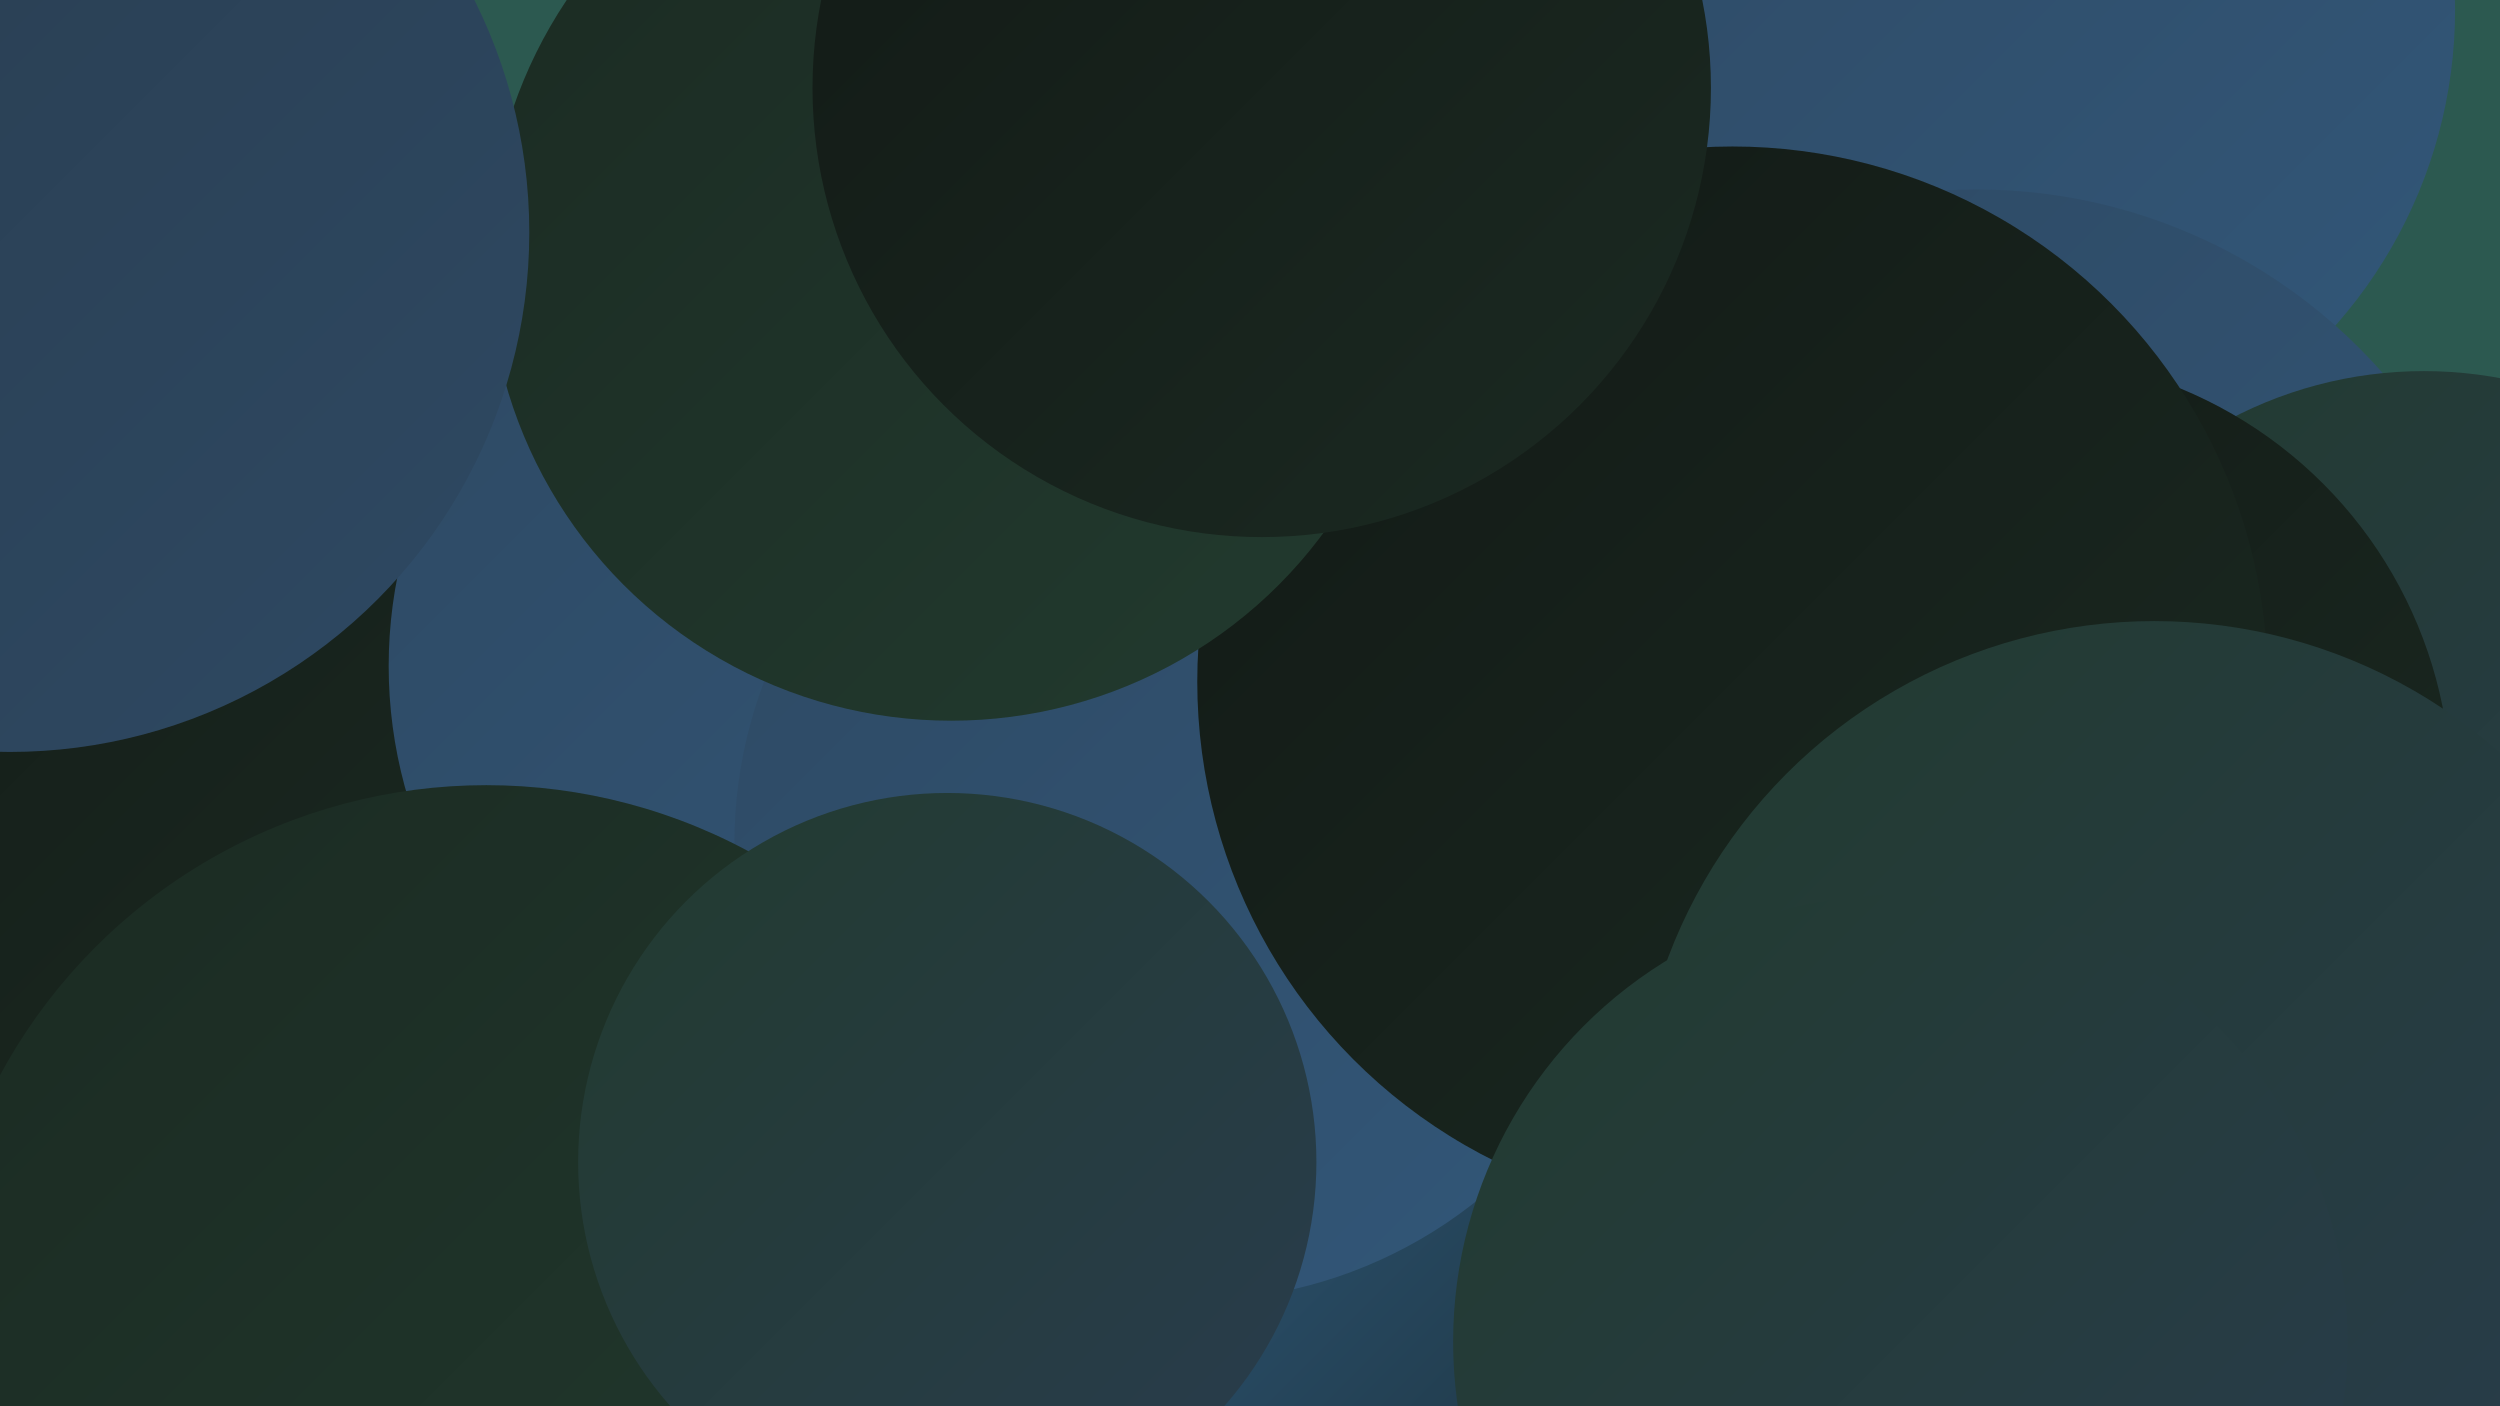 <?xml version="1.0" encoding="UTF-8"?><svg width="1280" height="720" xmlns="http://www.w3.org/2000/svg"><defs><linearGradient id="grad0" x1="0%" y1="0%" x2="100%" y2="100%"><stop offset="0%" style="stop-color:#121915;stop-opacity:1" /><stop offset="100%" style="stop-color:#1b2a22;stop-opacity:1" /></linearGradient><linearGradient id="grad1" x1="0%" y1="0%" x2="100%" y2="100%"><stop offset="0%" style="stop-color:#1b2a22;stop-opacity:1" /><stop offset="100%" style="stop-color:#223b2f;stop-opacity:1" /></linearGradient><linearGradient id="grad2" x1="0%" y1="0%" x2="100%" y2="100%"><stop offset="0%" style="stop-color:#223b2f;stop-opacity:1" /><stop offset="100%" style="stop-color:#293c4e;stop-opacity:1" /></linearGradient><linearGradient id="grad3" x1="0%" y1="0%" x2="100%" y2="100%"><stop offset="0%" style="stop-color:#293c4e;stop-opacity:1" /><stop offset="100%" style="stop-color:#2e4963;stop-opacity:1" /></linearGradient><linearGradient id="grad4" x1="0%" y1="0%" x2="100%" y2="100%"><stop offset="0%" style="stop-color:#2e4963;stop-opacity:1" /><stop offset="100%" style="stop-color:#325779;stop-opacity:1" /></linearGradient><linearGradient id="grad5" x1="0%" y1="0%" x2="100%" y2="100%"><stop offset="0%" style="stop-color:#325779;stop-opacity:1" /><stop offset="100%" style="stop-color:#34668f;stop-opacity:1" /></linearGradient><linearGradient id="grad6" x1="0%" y1="0%" x2="100%" y2="100%"><stop offset="0%" style="stop-color:#34668f;stop-opacity:1" /><stop offset="100%" style="stop-color:#121915;stop-opacity:1" /></linearGradient></defs><rect width="1280" height="720" fill="#2c5950" /><circle cx="138" cy="555" r="220" fill="url(#grad5)" /><circle cx="729" cy="475" r="219" fill="url(#grad6)" /><circle cx="1013" cy="5" r="244" fill="url(#grad4)" /><circle cx="782" cy="353" r="275" fill="url(#grad2)" /><circle cx="1012" cy="374" r="277" fill="url(#grad4)" /><circle cx="203" cy="615" r="261" fill="url(#grad0)" /><circle cx="63" cy="345" r="235" fill="url(#grad0)" /><circle cx="1241" cy="403" r="213" fill="url(#grad2)" /><circle cx="797" cy="659" r="284" fill="url(#grad6)" /><circle cx="434" cy="341" r="235" fill="url(#grad4)" /><circle cx="1031" cy="406" r="224" fill="url(#grad0)" /><circle cx="610" cy="432" r="234" fill="url(#grad4)" /><circle cx="887" cy="349" r="274" fill="url(#grad0)" /><circle cx="487" cy="132" r="237" fill="url(#grad1)" /><circle cx="1103" cy="584" r="266" fill="url(#grad2)" /><circle cx="973" cy="687" r="229" fill="url(#grad2)" /><circle cx="249" cy="685" r="283" fill="url(#grad1)" /><circle cx="485" cy="595" r="189" fill="url(#grad2)" /><circle cx="646" cy="45" r="230" fill="url(#grad0)" /><circle cx="5" cy="119" r="266" fill="url(#grad3)" /></svg>